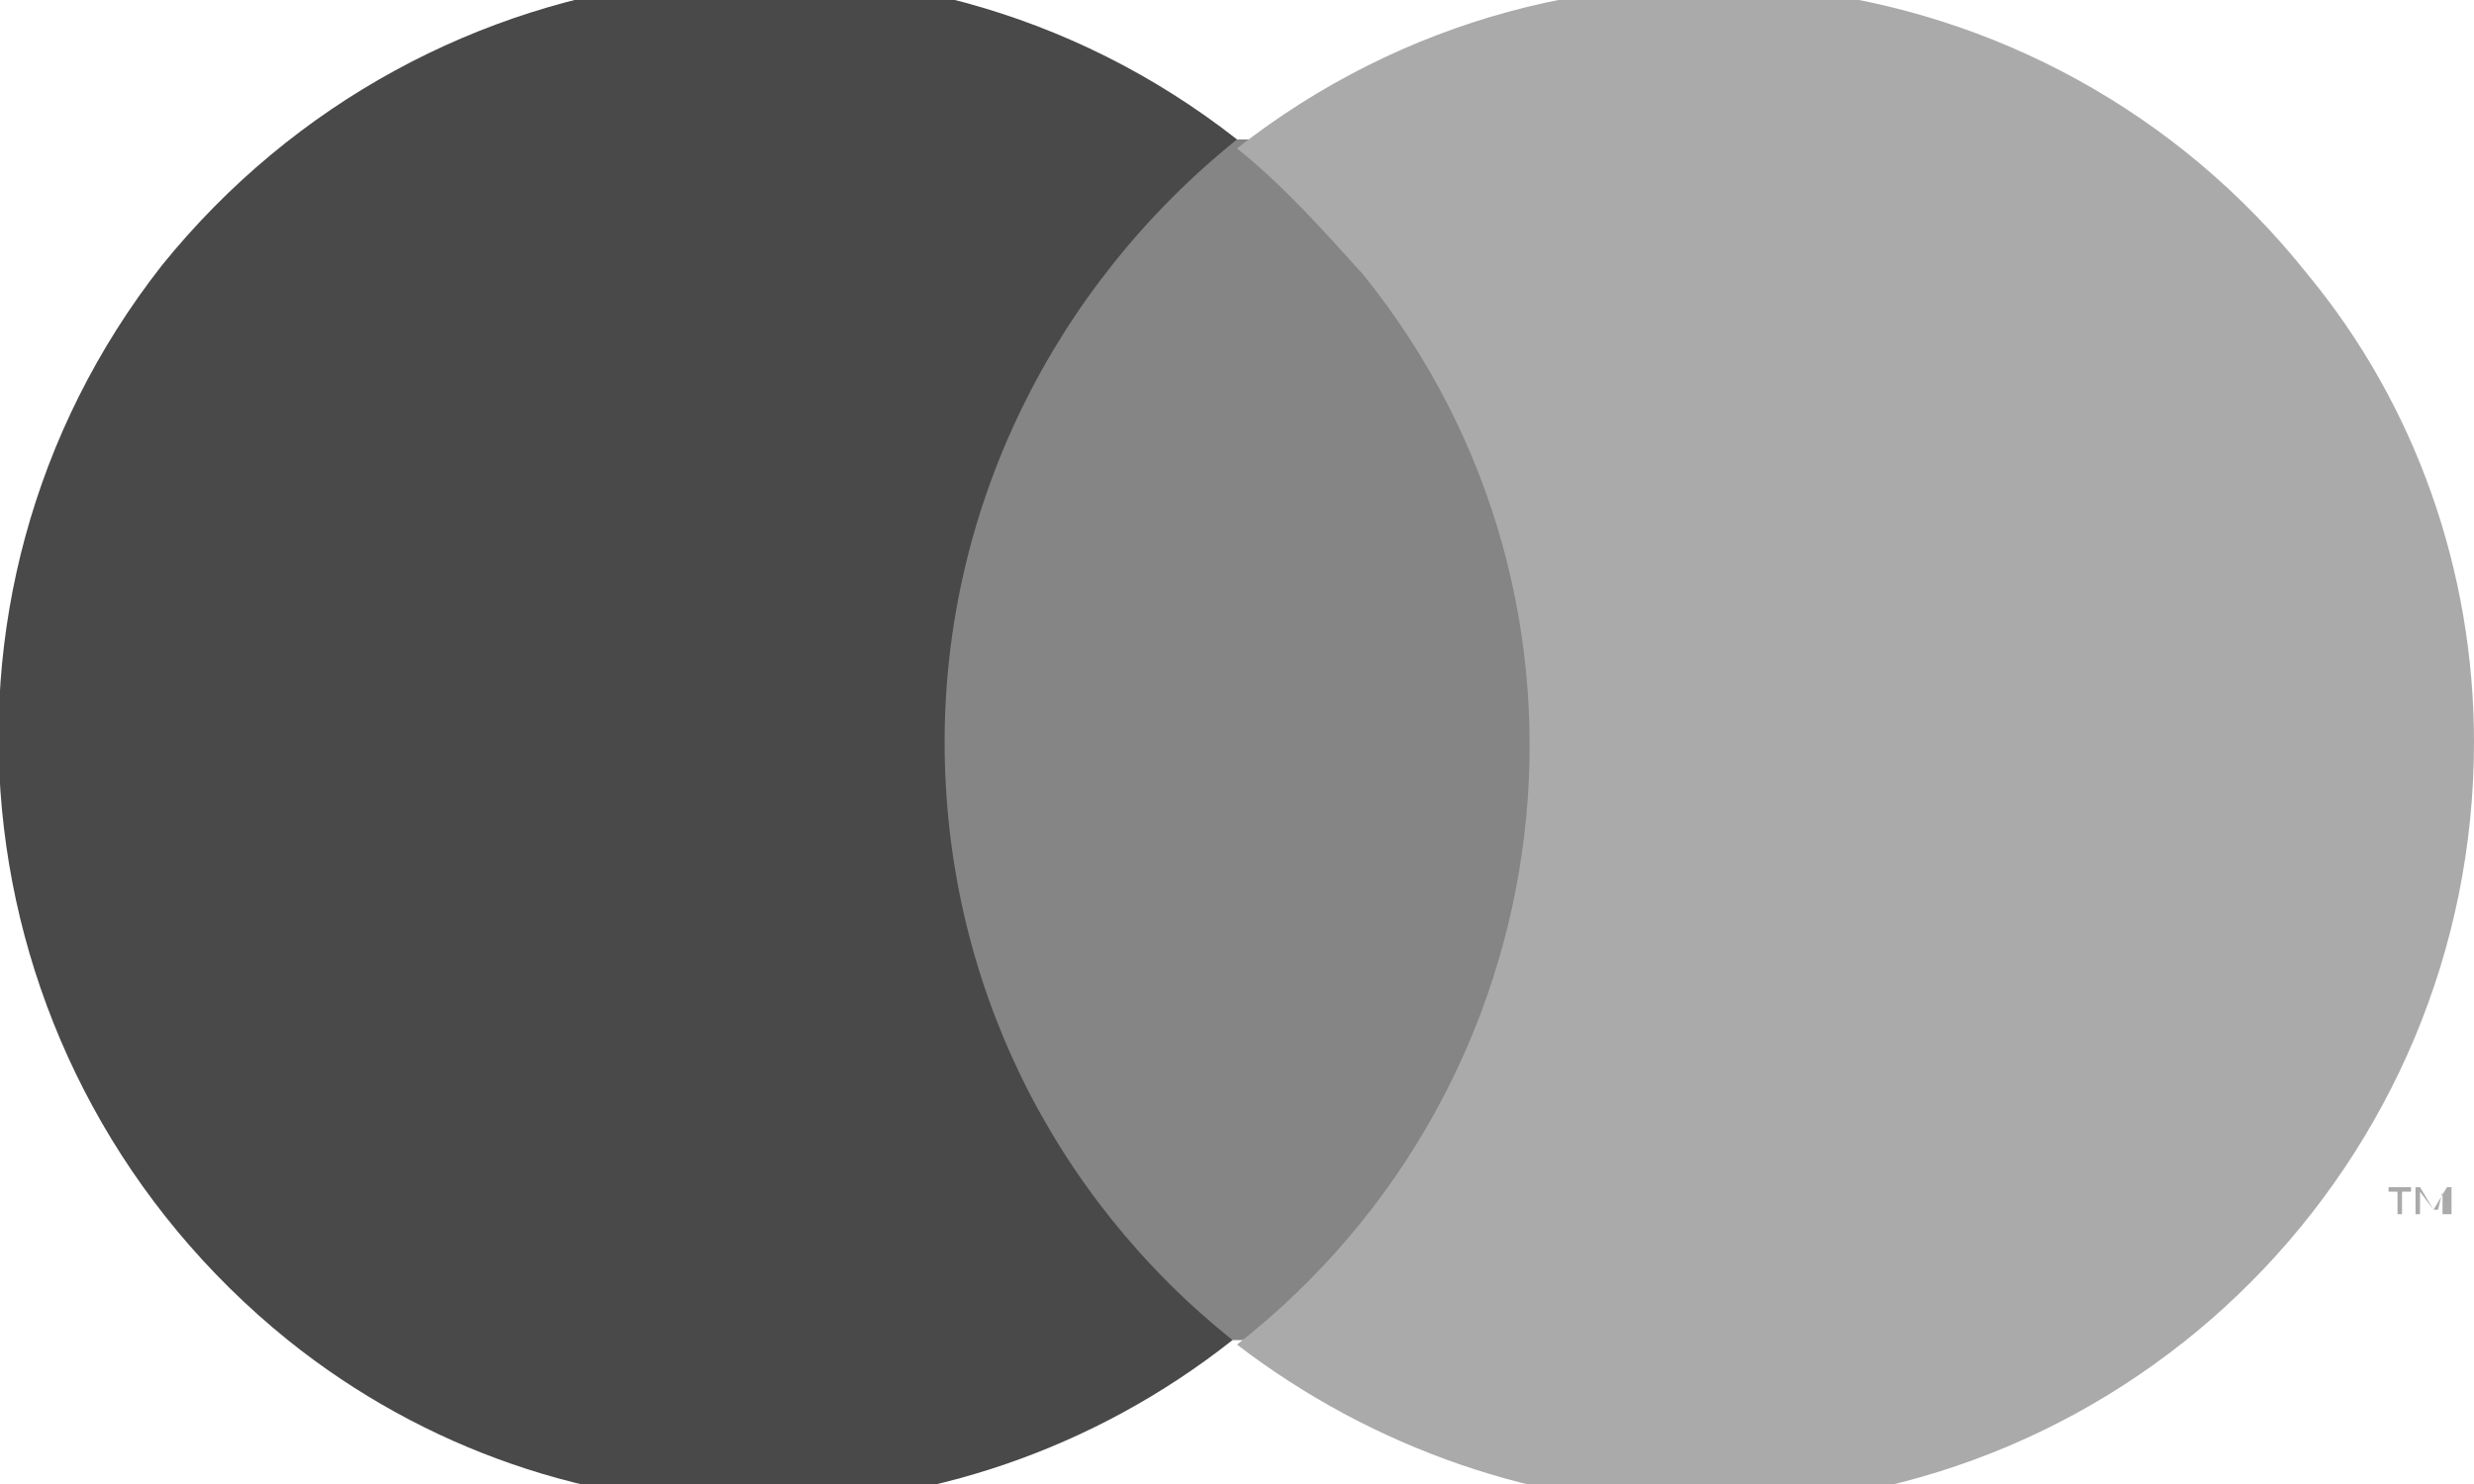 <svg version="1.1" id="Artwork" xmlns="http://www.w3.org/2000/svg" x="0" y="0" viewBox="0 0 55 33" style="enable-background:new 0 0 55 33" xml:space="preserve"><style>.st0{fill:none}</style><path class="st0" d="M-598.9-280.5h250M-348.9-280.5h250M151.1 275.4h-250M-98.9-280.5h250M401.1 275.4h-250M151.1-280.5h250"/><g id="_Group_3"><path style="fill:#858585" d="M20.1 3.1h14.8v26.7H20.1z"/><path id="_Path_3" d="M21 16.5c0-5.2 2.4-10.1 6.5-13.4-7.4-5.8-18-4.5-23.9 2.8-5.8 7.4-4.5 18 2.8 23.9 6.1 4.9 14.8 4.9 21 0-4-3.2-6.4-8-6.4-13.3z" style="fill:#494949"/><path d="M55 16.5c0 9.3-7.5 17-17 17-3.8 0-7.5-1.3-10.5-3.6 7.4-5.8 8.7-16.5 2.8-23.8-.9-1-1.8-2-2.8-2.8 7.4-5.8 18-4.5 23.8 2.8C53.7 9 55 12.7 55 16.5zM53.3 27v-.5h.3v-.1h-.5v.1h.3v.5h-.1zm1.2 0v-.6h-.1l-.3.5-.3-.5h-.1v.6h.1v-.5l.3.4h.1l.1-.4v.5h.2z" style="fill:#aaa"/></g></svg>